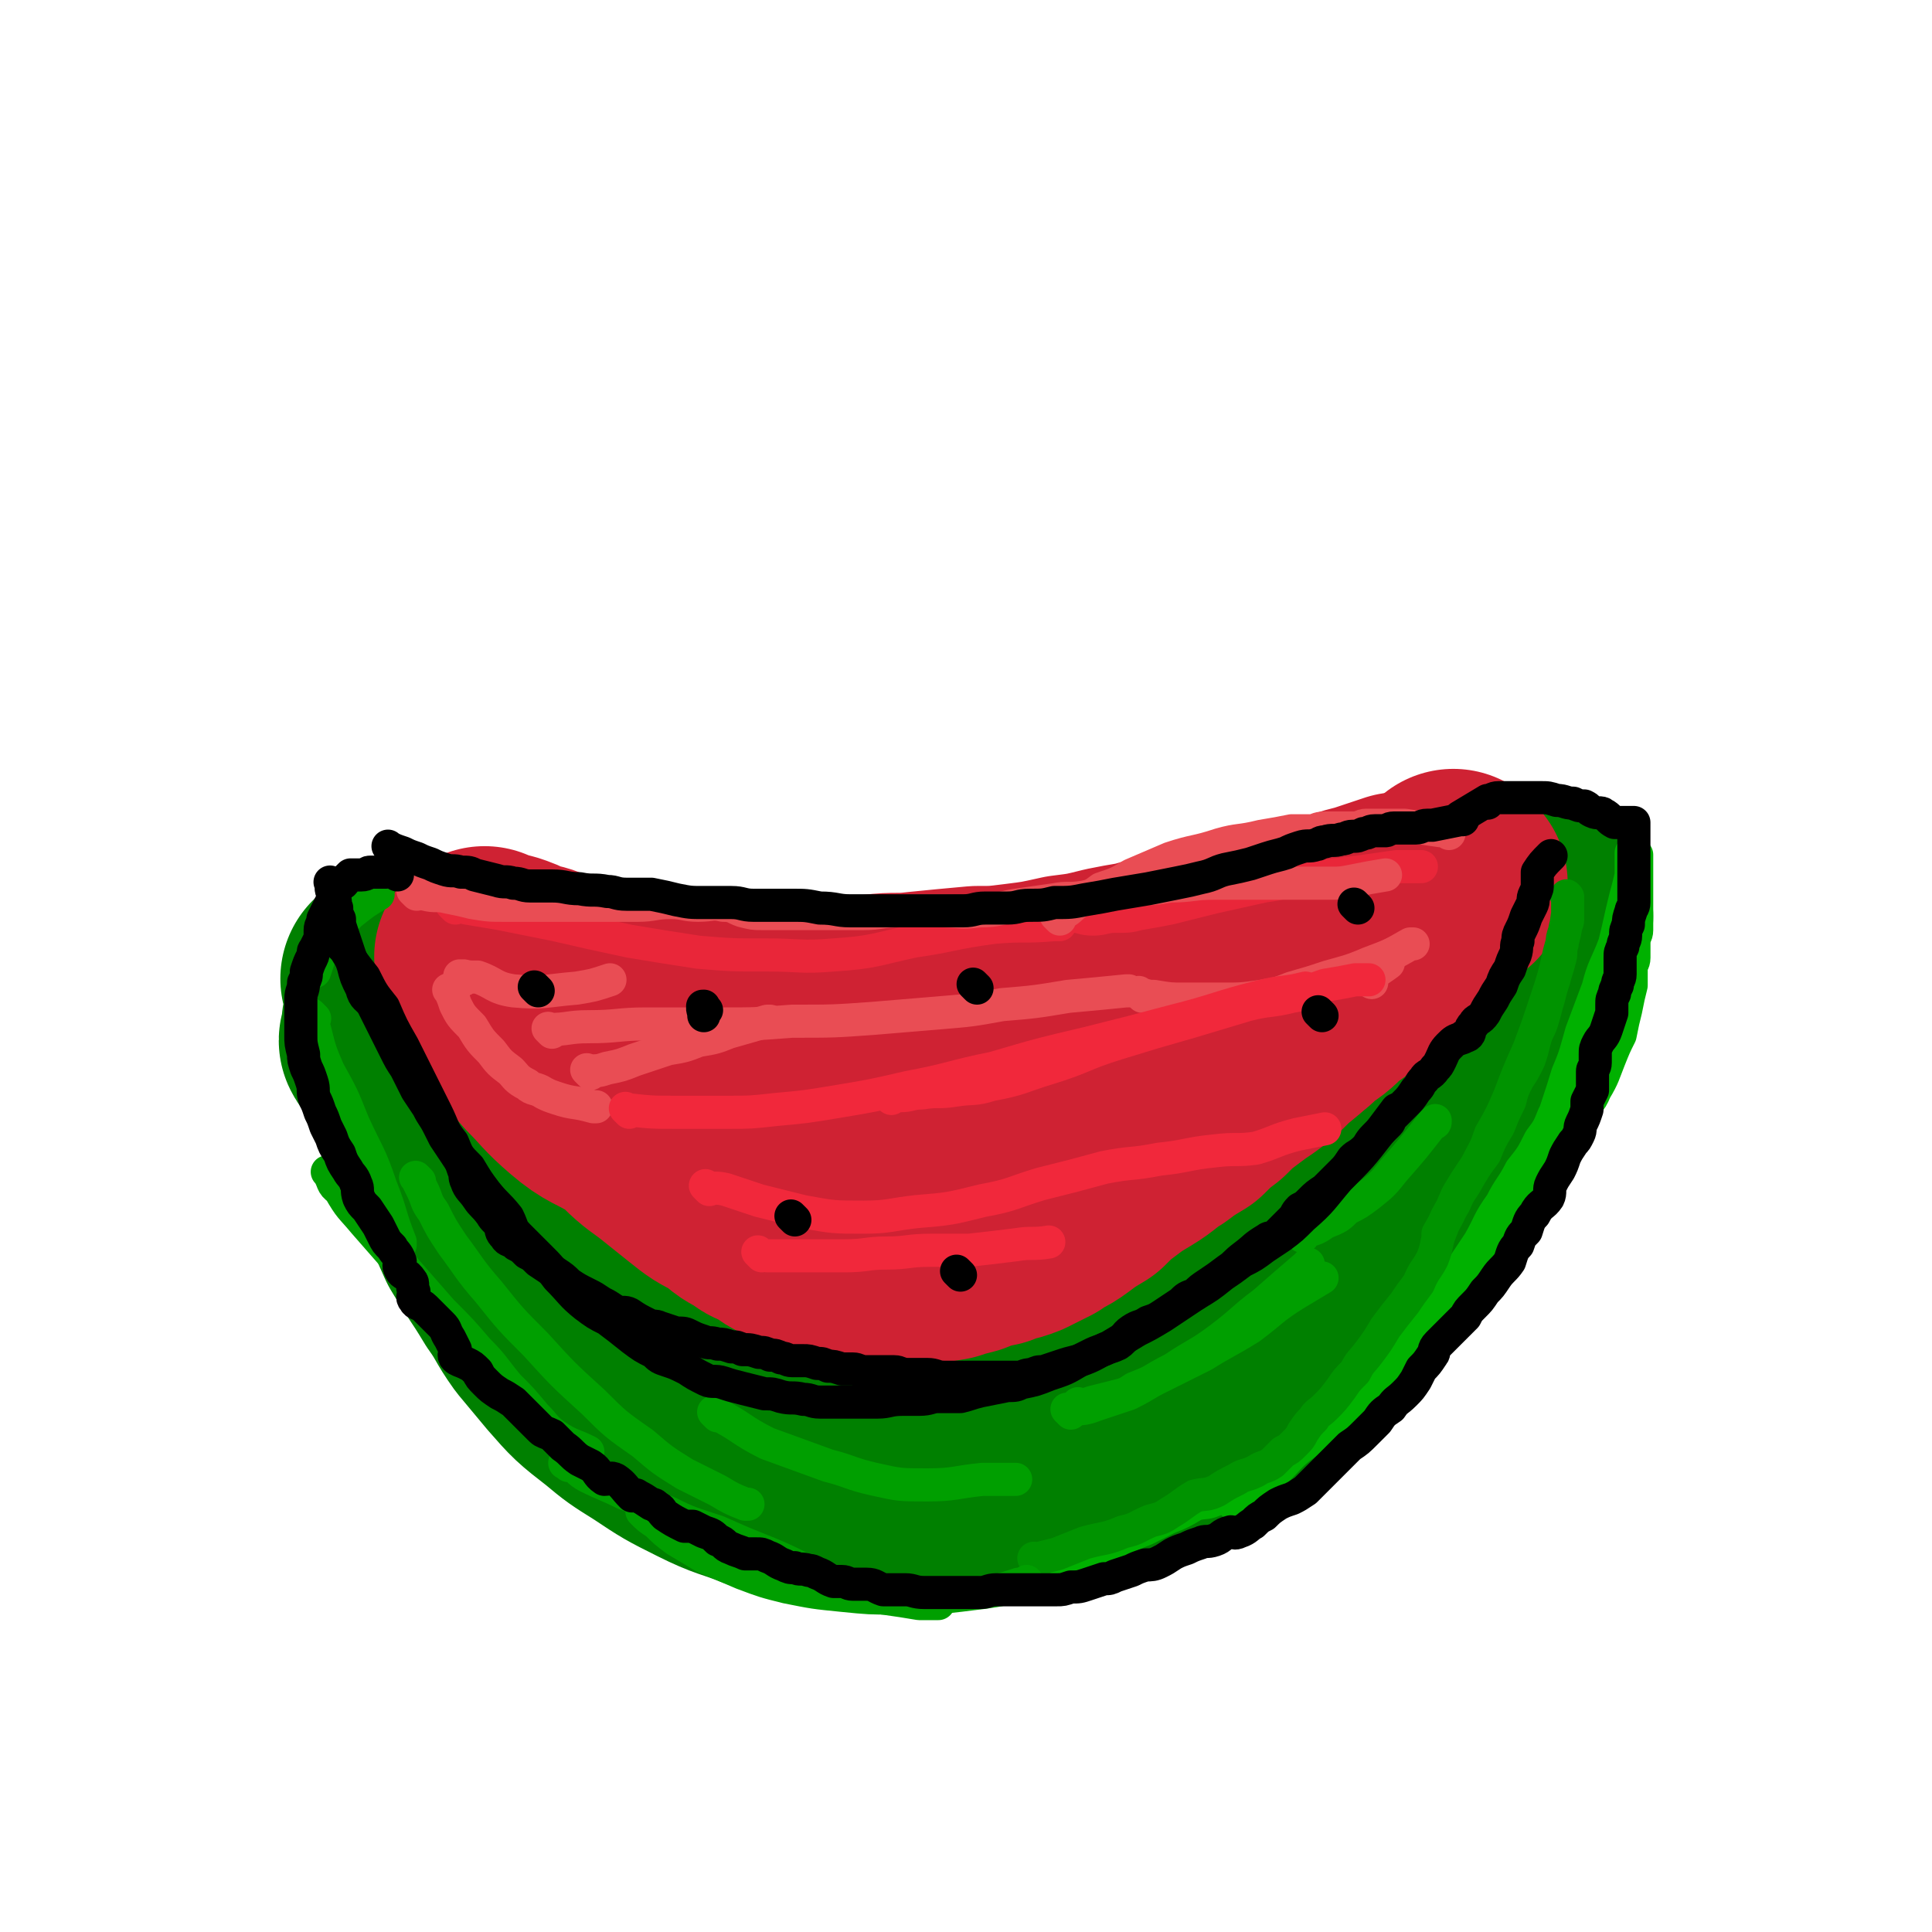 <svg viewBox='0 0 700 700' version='1.1' xmlns='http://www.w3.org/2000/svg' xmlns:xlink='http://www.w3.org/1999/xlink'><g fill='none' stroke='rgb(0,128,0)' stroke-width='80' stroke-linecap='round' stroke-linejoin='round'><path d='M163,374c-1,-1 -1,-1 -1,-1 -1,-1 0,0 0,0 1,2 0,2 1,4 1,3 1,3 3,6 1,6 1,6 3,11 2,6 2,7 4,13 2,7 2,7 5,15 2,8 2,9 5,17 2,8 2,8 6,15 3,7 3,7 7,14 3,6 3,6 6,11 3,5 3,5 7,9 6,6 7,5 14,11 5,3 5,3 10,6 6,4 6,4 12,8 7,3 7,3 14,6 6,3 6,3 12,5 6,2 6,2 12,4 5,1 5,1 10,2 8,1 8,1 16,3 5,1 5,0 10,1 4,0 4,0 7,1 5,1 5,1 9,1 5,0 6,0 11,0 6,0 6,-1 11,-1 4,0 4,0 7,0 1,0 1,0 1,0 '/><path d='M143,356c-1,-1 -1,-1 -1,-1 -1,-1 0,0 0,0 0,1 1,1 1,2 1,3 1,4 2,7 1,6 1,6 3,11 3,8 3,8 6,16 3,9 2,9 6,18 4,10 4,10 8,20 4,9 4,9 8,18 6,10 6,9 12,19 5,7 4,7 9,14 5,6 5,6 10,12 7,8 7,8 16,15 6,5 6,5 14,10 9,6 9,6 19,11 10,5 10,4 20,8 10,2 10,2 19,4 9,1 9,1 18,2 8,0 8,1 16,0 9,-1 9,-1 18,-3 7,-1 7,-1 14,-3 6,-1 6,-1 12,-3 6,-1 6,-1 12,-2 6,-1 6,-1 12,-3 6,-1 6,-1 11,-2 5,-1 5,-1 10,-3 7,-2 7,-2 13,-6 5,-2 5,-3 10,-6 7,-6 7,-6 13,-11 7,-7 7,-7 13,-13 5,-6 4,-7 9,-13 5,-7 6,-6 11,-13 6,-8 6,-8 12,-16 5,-6 5,-6 10,-12 4,-7 5,-6 9,-12 5,-6 4,-6 8,-11 4,-6 5,-6 8,-11 4,-5 4,-5 7,-10 3,-5 3,-5 6,-10 2,-4 2,-4 4,-8 1,-4 1,-5 2,-9 1,-3 1,-3 2,-6 1,-2 0,-2 1,-5 0,-2 1,-2 1,-4 0,-1 0,-1 0,-3 0,0 0,0 0,-1 0,-1 0,-1 0,-3 0,0 0,0 0,0 0,-2 0,-2 0,-4 0,0 0,0 0,-1 0,0 0,0 0,0 1,-1 1,-2 2,-3 0,0 -1,0 -1,0 0,-1 0,-1 0,-2 0,-1 0,-1 0,-3 0,0 0,0 0,0 0,-2 0,-2 0,-3 0,0 0,0 0,0 0,1 0,0 0,0 -1,0 0,0 0,0 -6,7 -6,7 -12,14 -9,10 -9,10 -17,21 -8,10 -8,11 -16,21 -6,10 -6,10 -13,19 -6,8 -6,8 -12,16 -6,8 -5,8 -11,17 -5,7 -5,7 -11,14 -5,6 -5,6 -11,11 -9,8 -9,8 -18,16 -8,7 -8,7 -17,13 -9,6 -9,5 -19,10 -7,4 -7,5 -15,7 -10,4 -10,3 -20,5 -10,1 -10,1 -19,1 -10,0 -10,-1 -21,-2 -10,-1 -10,-1 -20,-3 -10,-1 -10,-1 -20,-2 -8,-1 -8,-1 -17,-2 -9,-1 -9,0 -18,-2 -7,-1 -7,-1 -14,-4 -6,-2 -6,-2 -11,-5 -6,-4 -6,-4 -12,-9 -7,-6 -7,-6 -13,-12 -6,-7 -6,-7 -12,-14 -4,-7 -5,-7 -9,-13 -4,-5 -4,-6 -7,-11 -4,-6 -4,-5 -8,-11 -4,-5 -4,-5 -8,-11 -3,-5 -3,-5 -6,-11 -2,-5 -2,-5 -4,-10 -1,-3 -1,-3 -3,-6 -1,-2 -2,-2 -3,-4 0,-1 1,-1 1,-1 0,-1 0,-1 0,-2 0,0 0,0 0,-1 0,0 0,0 0,0 0,-1 0,-1 0,-2 0,0 0,0 0,0 4,5 4,5 8,10 9,12 8,12 17,24 8,12 8,13 18,24 8,11 9,11 19,20 12,10 12,11 25,20 8,6 9,6 18,11 11,6 11,7 23,11 8,4 9,3 18,5 9,3 9,4 19,6 9,1 9,2 18,2 11,0 12,0 23,-1 11,-1 11,-1 22,-4 9,-2 9,-2 17,-5 9,-4 9,-4 17,-7 7,-4 6,-4 13,-7 9,-5 9,-5 18,-9 8,-5 8,-5 16,-10 9,-6 9,-7 18,-13 9,-7 9,-7 17,-13 7,-6 7,-6 13,-11 6,-6 6,-6 12,-12 5,-6 5,-7 10,-14 5,-6 5,-6 10,-12 3,-6 3,-6 6,-11 2,-5 1,-5 3,-10 2,-4 2,-4 4,-8 1,-4 1,-4 3,-8 1,-4 2,-4 3,-8 1,-2 1,-2 1,-5 0,-2 0,-2 0,-5 0,-1 0,-1 0,-3 0,-1 0,-1 0,-1 0,0 0,0 0,0 0,0 0,-1 0,-1 -1,0 0,0 0,1 0,0 0,0 0,0 -3,2 -3,2 -5,4 -8,10 -8,10 -15,20 -7,9 -6,10 -13,19 -6,9 -6,9 -12,17 -7,9 -7,8 -14,17 -8,9 -8,9 -16,19 -7,8 -7,9 -14,17 -7,8 -7,8 -14,15 -7,7 -6,8 -14,14 -8,7 -8,7 -17,12 -10,6 -10,7 -21,11 -13,5 -13,5 -27,8 -13,2 -13,2 -25,3 -11,1 -11,1 -22,0 -10,0 -10,0 -20,-2 -10,-2 -10,-2 -20,-5 -10,-4 -10,-4 -19,-8 -10,-5 -9,-5 -19,-10 -7,-4 -7,-4 -14,-8 -5,-4 -5,-5 -10,-9 -5,-5 -5,-5 -9,-9 -6,-7 -6,-7 -12,-14 -4,-5 -4,-5 -8,-10 -4,-5 -4,-5 -8,-9 -4,-4 -4,-4 -8,-8 -3,-4 -3,-3 -7,-7 -2,-2 -2,-2 -4,-5 -2,-3 -2,-3 -4,-6 -1,0 0,0 -1,-1 -1,0 -1,0 -3,-1 -1,-1 -1,-1 -2,-2 0,0 0,0 0,0 0,0 0,0 0,0 -1,-1 0,0 0,0 0,0 0,0 0,0 0,0 0,0 0,0 -1,-1 0,0 0,0 9,9 9,9 19,18 9,8 9,9 19,17 11,9 10,10 23,18 11,8 12,7 25,12 13,6 13,6 27,10 11,4 12,4 23,7 13,3 13,3 26,5 10,1 11,1 21,2 13,1 13,1 25,0 11,0 11,-1 21,-3 11,-2 11,-2 21,-5 8,-3 8,-3 16,-7 10,-4 10,-4 20,-8 7,-4 8,-3 15,-7 8,-5 8,-5 15,-10 7,-4 8,-3 14,-8 5,-4 5,-5 9,-9 4,-4 5,-4 8,-8 4,-5 3,-5 7,-10 4,-5 4,-4 8,-9 2,-4 1,-4 4,-8 3,-3 3,-3 6,-7 3,-4 3,-4 7,-9 3,-4 3,-3 6,-8 3,-5 2,-5 5,-11 1,-4 1,-4 3,-8 1,-2 1,-3 1,-5 0,-1 0,-1 0,-3 0,-1 0,-1 0,-2 0,0 0,0 0,0 0,0 0,0 0,0 0,0 0,0 0,0 -1,-1 0,0 0,0 0,0 0,0 0,0 0,0 0,0 0,0 -1,-1 0,0 0,0 0,0 0,0 0,0 0,0 0,0 0,0 -1,-1 0,0 0,0 0,0 0,0 0,0 0,0 0,-1 0,0 -1,0 0,1 0,2 0,1 0,2 -1,3 -4,4 -4,3 -9,7 -4,3 -5,3 -9,7 -5,5 -5,5 -10,10 -4,4 -4,3 -8,7 -5,4 -4,4 -9,9 -4,4 -4,4 -8,8 -5,5 -5,4 -10,10 -5,5 -4,5 -9,11 -6,6 -6,6 -11,12 -5,6 -4,6 -9,11 -6,6 -6,5 -12,10 -5,5 -5,5 -10,9 -8,6 -8,6 -16,10 -8,5 -8,4 -17,7 -10,2 -10,2 -20,3 -10,1 -10,1 -21,1 -10,0 -10,0 -20,-1 -10,-1 -10,-1 -21,-2 -8,0 -8,0 -16,0 -9,0 -9,0 -18,-1 -7,-1 -7,0 -15,-2 -11,-2 -11,-1 -22,-5 -7,-2 -7,-3 -14,-6 -6,-4 -6,-4 -12,-9 -7,-6 -7,-6 -13,-13 -6,-7 -6,-7 -11,-14 -4,-6 -4,-6 -8,-12 -2,-4 -3,-4 -5,-9 -1,-2 -1,-3 -2,-6 -1,-1 -1,-1 -2,-2 -3,-3 -3,-2 -7,-5 '/></g>
<g fill='none' stroke='rgb(207,34,51)' stroke-width='80' stroke-linecap='round' stroke-linejoin='round'><path d='M177,348c-1,-1 -1,-1 -1,-1 -1,-1 0,0 0,0 0,0 0,0 0,0 3,1 3,1 7,2 3,1 3,1 7,3 5,1 5,1 9,3 5,2 5,2 10,4 7,2 7,2 15,4 6,1 6,1 13,2 8,1 8,1 16,1 9,0 9,0 18,0 6,0 6,1 12,1 8,0 8,0 16,-1 9,-1 9,-1 18,-2 8,-1 8,0 16,-1 10,-1 10,-1 21,-2 7,0 7,0 15,-1 8,-1 8,-1 17,-3 8,-1 8,-1 16,-3 5,-1 5,-1 11,-2 7,-2 7,-2 14,-4 7,-1 7,-1 15,-3 4,-1 4,-1 9,-2 5,-1 5,-1 9,-3 4,-1 4,-1 8,-2 3,-1 3,0 7,-1 3,-1 3,-1 7,-2 3,-1 3,-1 6,-2 3,-1 3,-1 7,-2 3,-1 3,-1 6,-2 3,-1 3,-1 6,-2 1,0 1,0 3,0 1,0 1,0 3,0 1,0 1,-1 3,-1 0,0 0,0 1,0 1,0 1,0 2,0 0,0 0,0 1,0 0,0 0,0 0,0 0,0 0,0 -1,0 0,-1 1,0 1,0 0,0 0,0 0,0 0,0 0,-1 -1,0 -8,7 -7,9 -16,17 -6,6 -6,6 -13,11 -6,5 -6,4 -12,9 -5,4 -5,4 -9,8 -4,4 -5,4 -9,8 -3,3 -3,3 -7,6 -3,2 -3,2 -7,5 -4,3 -4,3 -8,7 -4,3 -4,3 -8,7 -5,3 -5,3 -9,6 -5,3 -5,4 -10,7 -5,3 -5,3 -9,6 -4,3 -4,3 -8,7 -5,3 -5,3 -9,6 -4,3 -4,2 -8,5 -4,2 -4,2 -8,4 -5,2 -5,1 -9,3 -5,1 -5,1 -10,3 -4,1 -4,1 -7,2 -6,1 -6,1 -12,2 -5,1 -5,1 -10,1 -5,0 -5,0 -10,-1 -4,0 -4,-1 -7,-2 -4,-1 -4,-1 -7,-2 -5,-1 -5,-1 -9,-3 -4,-2 -4,-2 -8,-5 -4,-2 -4,-1 -7,-4 -5,-2 -5,-3 -9,-6 -6,-3 -6,-3 -11,-7 -5,-4 -5,-4 -10,-8 -5,-4 -6,-4 -11,-9 -4,-4 -3,-5 -7,-10 -3,-3 -3,-3 -6,-7 -3,-3 -3,-4 -6,-7 -4,-3 -4,-3 -8,-6 -4,-4 -4,-4 -8,-8 -3,-3 -3,-3 -7,-6 -2,-2 -2,-2 -4,-4 -2,-2 -2,-1 -4,-4 -1,-1 0,-2 -1,-3 -1,0 -1,0 -2,0 0,0 0,0 0,0 0,0 0,0 0,0 -1,-1 0,0 0,0 0,0 0,0 0,0 0,0 -1,-1 0,0 3,6 3,7 7,14 5,7 6,7 12,14 6,6 6,7 13,13 7,6 8,5 16,10 8,5 8,5 16,9 8,3 9,3 18,5 7,1 7,1 14,2 8,1 8,1 16,1 7,0 7,0 14,0 5,0 5,0 10,-1 6,-1 6,-1 12,-2 6,-1 6,-1 11,-2 7,-1 7,-1 14,-2 5,-1 5,-1 10,-2 4,-1 4,-1 8,-2 3,-1 3,-2 6,-3 2,-1 2,-1 4,-1 1,0 1,0 3,0 1,0 1,-1 3,-1 0,0 0,0 1,0 0,0 0,0 0,0 0,0 0,0 0,0 0,0 0,-1 0,0 -9,1 -9,2 -17,4 -10,3 -10,3 -21,6 -11,3 -11,3 -22,7 -8,2 -8,2 -17,4 -7,1 -7,2 -14,3 -6,1 -6,1 -11,1 -2,0 -2,0 -5,0 -1,0 -1,0 -2,0 -1,0 -1,0 -1,0 0,0 0,0 0,0 0,0 -1,0 -1,0 0,-1 0,0 1,0 10,-1 10,-1 20,-2 10,-1 10,-2 20,-4 8,-1 8,-1 15,-3 10,-2 10,-2 19,-5 8,-2 8,-3 16,-6 7,-2 7,-2 14,-5 7,-2 7,-2 14,-4 6,-2 6,-2 11,-4 5,-1 5,-1 10,-3 3,0 3,0 5,-1 3,0 3,0 5,-1 4,-1 3,-2 6,-3 5,-3 5,-3 9,-6 2,0 2,0 3,0 '/><path d='M528,320c-1,-1 -1,-1 -1,-1 -1,-1 0,0 0,0 0,0 0,0 0,0 0,0 0,0 0,0 -1,-1 0,0 0,0 0,0 0,0 0,0 -3,4 -3,4 -7,8 -3,3 -3,3 -6,6 -3,3 -3,3 -7,6 -3,3 -2,3 -6,6 -3,3 -3,3 -6,5 -7,6 -7,6 -14,11 -4,4 -4,4 -9,7 -1,1 -1,2 -3,3 '/></g>
<g fill='none' stroke='rgb(0,177,0)' stroke-width='12' stroke-linecap='round' stroke-linejoin='round'><path d='M382,567c-1,-1 -1,-1 -1,-1 -1,-1 0,0 0,0 2,0 2,0 4,0 3,-1 3,-1 6,-2 3,-1 3,-1 6,-3 4,-1 5,-1 9,-3 4,-2 4,-2 9,-4 4,-2 4,-2 8,-4 5,-2 5,-2 10,-5 4,-1 4,0 8,-2 4,-2 4,-2 9,-5 3,-2 3,-2 7,-4 4,-3 4,-3 8,-6 4,-3 4,-3 8,-6 5,-4 5,-4 9,-8 4,-3 4,-2 8,-6 2,-2 2,-3 5,-5 2,-3 2,-3 5,-6 2,-2 2,-2 4,-4 2,-3 2,-3 5,-6 3,-3 3,-3 6,-7 1,-2 1,-2 3,-4 4,-5 4,-4 8,-9 3,-4 3,-4 6,-7 3,-5 3,-4 6,-9 2,-3 2,-3 5,-6 2,-4 3,-4 5,-7 3,-3 3,-3 5,-6 2,-2 2,-2 4,-6 1,-2 1,-3 3,-5 2,-3 2,-3 4,-6 1,-3 1,-3 2,-5 1,-3 2,-2 3,-5 1,-2 0,-2 1,-4 1,-2 1,-2 2,-5 0,-1 1,-1 1,-3 0,-2 0,-2 0,-4 0,0 0,0 0,-1 0,0 0,0 0,0 0,-1 0,-1 0,-2 0,0 0,0 0,0 0,0 0,0 0,0 -1,-1 0,0 0,0 0,0 0,0 0,0 -2,4 -1,4 -3,8 -3,5 -4,5 -7,10 -2,5 -2,5 -5,9 -3,6 -3,6 -7,11 -3,6 -4,6 -7,12 -5,7 -4,7 -8,14 -4,6 -4,6 -8,12 -4,6 -4,6 -8,12 -4,5 -4,5 -8,10 -3,6 -3,6 -7,10 -4,5 -4,5 -8,9 -5,4 -6,4 -11,8 -5,5 -5,5 -10,9 -4,4 -5,3 -9,7 -6,5 -6,5 -12,10 -2,2 -2,2 -5,4 0,0 0,0 -1,0 -1,0 -2,0 -2,1 -1,1 0,2 0,3 0,0 0,0 0,0 0,0 0,0 0,0 -1,-1 0,0 0,0 0,0 0,0 0,0 0,0 0,0 0,0 -1,-1 0,0 0,0 7,-5 7,-5 13,-10 7,-6 6,-7 13,-12 7,-6 7,-5 13,-10 6,-5 6,-5 10,-9 6,-5 6,-5 10,-10 6,-7 6,-7 11,-14 6,-7 7,-7 13,-15 7,-9 7,-10 14,-20 5,-7 5,-7 10,-14 5,-7 5,-7 10,-15 4,-6 4,-6 8,-12 3,-5 4,-4 6,-9 3,-5 3,-6 5,-11 2,-5 2,-5 4,-9 1,-5 1,-5 2,-9 1,-5 1,-5 2,-9 0,-3 0,-3 0,-6 0,-2 1,-2 1,-4 0,-3 0,-3 0,-6 0,-2 1,-2 1,-4 0,-3 0,-3 0,-6 0,-3 0,-3 0,-6 0,-1 0,-1 0,-3 0,-2 0,-2 0,-4 0,-1 0,-1 0,-1 0,-2 0,-2 0,-3 0,-1 0,-1 0,-2 0,0 0,0 0,-1 0,0 0,0 0,0 0,0 0,0 0,0 0,0 0,-2 0,-1 -2,6 -2,8 -4,15 -2,8 -2,9 -4,17 -3,8 -4,8 -6,16 -3,8 -3,8 -6,16 -2,7 -2,8 -5,15 -3,10 -3,9 -6,19 -4,9 -3,9 -7,18 -3,8 -3,7 -7,15 -2,5 -1,5 -3,10 -1,2 -1,2 -2,5 0,1 0,1 0,2 0,1 0,1 0,2 0,0 0,0 0,0 0,0 0,0 0,0 -1,-1 0,0 0,0 0,0 0,0 0,0 0,0 0,0 0,0 -1,-1 0,0 0,0 3,-6 3,-7 6,-13 5,-10 5,-9 9,-19 4,-9 4,-9 7,-18 4,-8 4,-9 8,-17 3,-7 4,-7 7,-15 4,-8 4,-8 6,-17 3,-7 3,-7 4,-15 1,-7 0,-7 1,-14 0,-5 1,-5 1,-10 0,-2 -1,-2 -1,-5 0,-2 0,-2 0,-4 0,0 0,0 0,-1 0,-1 0,-1 0,-2 0,0 0,0 0,0 0,0 0,0 0,-1 '/></g>
<g fill='none' stroke='rgb(0,147,0)' stroke-width='12' stroke-linecap='round' stroke-linejoin='round'><path d='M376,566c-1,-1 -1,-1 -1,-1 -1,-1 0,0 0,0 0,0 0,0 0,0 0,0 0,0 0,0 -1,-1 0,0 0,0 4,-1 4,-1 8,-2 5,-2 5,-2 10,-4 7,-2 7,-1 14,-4 5,-1 5,-2 10,-4 4,-1 4,-1 7,-3 5,-3 4,-3 9,-6 4,-1 4,0 8,-2 3,-2 3,-2 7,-4 3,-2 3,-1 7,-3 3,-2 3,-1 6,-3 2,-2 2,-2 4,-4 2,-1 2,-1 4,-3 2,-2 2,-2 3,-4 2,-3 2,-3 4,-5 1,-2 2,-2 4,-4 3,-3 3,-3 6,-7 2,-3 2,-3 5,-6 2,-4 2,-3 5,-7 3,-4 3,-4 6,-9 3,-4 3,-4 7,-9 2,-3 2,-3 5,-7 2,-5 3,-5 5,-9 2,-5 1,-5 3,-10 2,-5 2,-5 5,-10 2,-5 3,-5 5,-9 3,-5 3,-5 6,-9 2,-5 2,-5 5,-10 2,-5 2,-5 4,-9 1,-4 1,-4 3,-8 2,-3 2,-3 4,-7 1,-3 1,-3 2,-7 1,-4 2,-4 3,-8 1,-3 1,-4 2,-7 1,-4 1,-4 2,-7 1,-4 1,-3 2,-7 1,-3 0,-3 1,-6 0,-2 0,-2 1,-5 0,-2 1,-2 1,-4 0,-1 0,-1 0,-3 0,-2 0,-2 0,-4 0,0 0,0 0,-1 0,0 0,0 0,0 0,0 0,0 0,0 -1,-1 0,0 0,0 0,3 0,3 0,6 -1,7 -1,7 -3,14 -2,9 -2,9 -5,18 -3,9 -3,9 -6,17 -4,9 -4,9 -7,17 -3,7 -3,7 -7,14 -2,6 -2,5 -5,11 -4,6 -4,6 -7,11 -3,7 -3,7 -7,14 0,1 0,1 0,1 '/></g>
<g fill='none' stroke='rgb(0,159,0)' stroke-width='12' stroke-linecap='round' stroke-linejoin='round'><path d='M234,549c-1,-1 -1,-1 -1,-1 -1,-1 0,0 0,0 2,2 2,2 5,4 3,3 3,3 7,6 5,3 5,3 10,6 7,3 7,3 14,6 8,3 8,3 16,5 10,2 10,2 20,3 10,1 10,1 19,1 8,0 8,0 15,0 9,-1 9,-1 17,-2 7,-1 7,-1 13,-3 2,0 2,0 3,-1 '/><path d='M206,531c-1,-1 -2,-1 -1,-1 0,-1 0,0 1,0 4,2 3,3 7,5 6,3 7,3 13,6 8,3 8,4 16,7 8,4 9,4 18,7 9,4 9,4 19,8 12,5 11,6 23,10 9,3 9,4 18,6 7,1 7,1 13,2 4,0 4,0 7,0 '/><path d='M120,426c-1,-1 -1,-1 -1,-1 -1,-1 0,0 0,0 2,3 1,4 4,6 4,7 4,6 9,12 7,8 7,8 14,16 7,8 7,8 14,16 7,7 7,7 13,14 6,6 6,7 11,13 5,5 5,5 10,11 4,4 3,4 7,7 6,4 6,3 12,6 0,0 0,0 0,0 '/><path d='M114,369c-1,-1 -1,-1 -1,-1 -1,-1 0,0 0,0 1,3 0,3 1,5 2,8 2,8 5,15 5,9 5,9 9,19 5,11 6,11 10,23 4,10 3,10 7,20 0,1 0,0 0,1 '/><path d='M127,324c-1,-1 -1,-1 -1,-1 -1,-1 0,0 0,0 -1,3 -1,3 -3,5 -2,5 -2,5 -5,9 -1,3 -2,3 -3,7 -1,2 -1,2 -1,4 0,1 0,1 0,3 0,0 0,0 0,1 0,0 0,0 0,0 0,0 -1,0 0,0 2,-6 2,-7 6,-12 3,-5 3,-5 7,-9 5,-4 5,-4 10,-7 '/><path d='M152,428c-1,-1 -1,-1 -1,-1 -1,-1 0,0 0,0 0,0 0,0 0,0 1,2 1,2 2,4 2,4 1,4 4,8 3,6 3,6 7,12 6,8 6,9 13,17 8,10 8,10 17,19 10,11 10,11 21,21 8,8 8,8 18,15 7,6 7,6 15,11 6,3 6,3 12,6 5,3 5,3 10,5 1,0 1,0 1,0 '/><path d='M260,513c-1,-1 -1,-1 -1,-1 -1,-1 0,0 0,0 0,0 0,0 0,0 10,5 9,6 19,11 11,4 11,4 22,8 8,2 8,3 17,5 9,2 9,2 19,2 10,0 10,-1 20,-2 6,0 6,0 12,0 '/><path d='M392,510c-1,-1 -1,-1 -1,-1 -1,-1 0,0 0,0 2,0 2,0 5,-1 4,-1 4,-1 8,-2 4,-1 4,-1 7,-3 5,-2 5,-2 9,-4 8,-4 8,-4 16,-8 8,-5 9,-5 17,-10 8,-6 8,-7 16,-12 5,-3 5,-3 10,-6 0,0 0,0 0,0 '/><path d='M472,448c-1,-1 -1,-1 -1,-1 -1,-1 0,0 0,0 0,0 0,0 0,0 5,-2 5,-1 9,-4 5,-2 5,-2 8,-5 4,-2 4,-2 8,-5 5,-4 5,-4 9,-9 7,-8 7,-8 14,-17 1,0 1,0 1,-1 '/><path d='M388,512c-1,-1 -1,-1 -1,-1 -1,-1 0,0 0,0 0,0 0,0 0,0 5,-1 5,0 10,-2 6,-2 6,-2 12,-4 8,-4 8,-5 16,-9 9,-6 9,-5 17,-11 8,-6 8,-7 16,-13 8,-7 8,-7 15,-13 1,-1 1,-1 1,-1 '/></g>
<g fill='none' stroke='rgb(233,38,57)' stroke-width='12' stroke-linecap='round' stroke-linejoin='round'><path d='M165,329c-1,-1 -1,-1 -1,-1 -1,-1 0,0 0,0 0,0 0,0 0,0 3,0 3,0 5,1 6,1 6,1 12,2 10,2 10,2 20,4 13,3 13,3 27,6 12,2 12,2 25,4 12,1 12,1 25,1 12,0 12,1 24,0 15,-1 15,-2 29,-5 14,-2 14,-3 29,-5 11,-1 11,0 22,-1 1,0 1,0 2,0 '/><path d='M384,332c-1,-1 -1,-1 -1,-1 -1,-1 0,0 0,0 0,0 0,0 0,0 3,0 3,0 6,1 3,0 3,1 7,1 4,0 4,-1 8,-1 5,0 5,0 9,-1 6,-1 6,-1 11,-2 8,-2 8,-2 16,-4 9,-2 9,-2 18,-4 8,-1 8,-2 16,-3 9,-1 9,-1 18,-2 7,-1 7,-1 14,-2 4,0 4,0 8,0 1,0 1,0 1,0 '/></g>
<g fill='none' stroke='rgb(233,77,84)' stroke-width='12' stroke-linecap='round' stroke-linejoin='round'><path d='M151,324c-1,-1 -1,-1 -1,-1 -1,-1 0,0 0,0 0,0 0,0 0,0 0,0 -1,-1 0,0 1,0 2,0 4,1 4,1 4,0 8,1 5,1 5,1 9,2 6,1 6,1 12,1 4,0 4,0 9,0 5,0 5,0 9,0 9,0 9,0 18,0 6,0 6,0 12,0 6,0 6,-1 12,-1 5,0 5,1 10,1 5,0 5,-1 9,0 4,0 4,1 7,2 4,1 4,1 7,1 5,0 5,0 9,0 6,0 6,0 12,0 8,0 8,0 16,0 6,0 6,-1 13,-1 7,0 7,0 14,0 8,0 8,1 15,0 7,0 7,-1 13,-2 7,-1 7,-1 14,-2 5,-1 5,0 11,-1 4,-1 4,-1 9,-2 5,-1 5,0 10,-1 6,0 6,0 12,-1 8,0 8,-1 16,-1 7,0 7,0 13,0 6,0 6,0 12,0 4,0 4,0 8,0 5,0 5,0 9,0 4,0 4,0 9,-1 5,-1 5,-1 11,-2 0,0 0,0 0,0 '/><path d='M384,333c-1,-1 -1,-1 -1,-1 -1,-1 0,0 0,0 0,0 0,0 0,0 4,-2 4,-2 7,-5 5,-2 5,-2 9,-5 6,-2 6,-2 11,-5 7,-3 7,-3 14,-6 9,-3 9,-2 18,-5 7,-2 7,-1 15,-3 6,-1 6,-1 11,-2 3,0 4,0 7,0 2,0 2,-1 5,-1 1,0 1,0 3,0 2,0 2,0 4,0 2,0 2,0 5,0 1,0 1,-1 3,-1 3,0 3,0 7,0 3,0 3,0 7,0 6,1 6,1 13,2 2,0 1,0 3,1 '/><path d='M168,355c-1,-1 -1,-1 -1,-1 -1,-1 0,0 0,0 0,0 0,0 0,0 0,0 -1,0 0,0 1,-1 1,0 4,0 1,0 1,0 2,0 6,2 6,4 13,5 11,1 11,0 23,-1 6,-1 6,-1 12,-3 '/><path d='M164,360c-1,-1 -1,-1 -1,-1 -1,-1 0,0 0,0 0,0 0,0 0,0 1,2 1,2 2,5 2,4 2,4 6,8 3,5 3,5 7,9 3,4 3,4 7,7 2,2 2,3 6,5 2,2 3,1 6,3 2,1 2,1 5,2 6,2 6,1 13,3 0,0 0,0 1,0 '/><path d='M214,389c-1,-1 -1,-1 -1,-1 -1,-1 0,0 0,0 0,0 0,0 0,0 4,0 4,0 7,-1 5,-1 5,-1 10,-3 6,-2 6,-2 12,-4 6,-1 6,-1 11,-3 6,-1 6,-1 11,-3 7,-2 7,-2 14,-4 1,0 1,0 1,0 '/><path d='M200,374c-1,-1 -1,-1 -1,-1 -1,-1 0,0 0,0 0,0 0,0 0,0 7,0 7,-1 14,-1 11,0 11,-1 21,-1 14,0 14,0 27,0 13,0 13,0 26,-1 15,0 15,0 29,-1 12,-1 12,-1 24,-2 12,-1 12,-1 23,-3 12,-1 12,-1 24,-3 11,-1 11,-1 21,-2 0,0 0,0 1,0 '/><path d='M414,361c-1,-1 -1,-1 -1,-1 -1,-1 0,0 0,0 3,1 3,1 5,1 6,1 6,1 11,1 7,0 7,0 14,0 7,0 7,0 14,-1 6,-1 6,-1 11,-3 7,-2 7,-2 13,-4 7,-2 8,-2 15,-5 8,-3 8,-3 15,-7 1,0 1,0 1,0 '/><path d='M497,356c-1,-1 -2,-1 -1,-1 2,-3 3,-3 7,-6 '/></g>
<g fill='none' stroke='rgb(241,40,59)' stroke-width='12' stroke-linecap='round' stroke-linejoin='round'><path d='M276,455c-1,-1 -1,-1 -1,-1 -1,-1 0,0 0,0 2,1 2,1 4,1 6,0 6,0 11,0 8,0 8,0 16,0 8,0 8,-1 15,-1 8,0 8,-1 16,-1 7,0 7,0 14,0 9,-1 9,-1 17,-2 6,-1 6,0 12,-1 '/><path d='M257,431c-1,-1 -1,-1 -1,-1 -1,-1 0,0 0,0 3,1 3,0 7,1 6,2 6,2 12,4 8,2 8,2 16,4 11,2 11,2 22,2 9,0 10,-1 19,-2 12,-1 12,-1 24,-4 11,-2 11,-3 21,-6 12,-3 12,-3 23,-6 10,-2 10,-1 20,-3 10,-1 10,-2 20,-3 8,-1 8,0 15,-1 7,-2 7,-3 15,-5 5,-1 5,-1 10,-2 0,0 0,0 0,0 '/><path d='M323,398c-1,-1 -1,-1 -1,-1 -1,-1 0,0 0,0 2,0 2,0 4,0 4,0 4,-1 8,-1 6,-1 6,0 12,-1 6,-1 7,0 13,-2 11,-2 11,-3 21,-6 13,-4 12,-5 25,-9 13,-4 13,-4 27,-8 10,-3 10,-3 20,-6 8,-2 8,-1 16,-3 6,-1 6,-2 12,-4 6,-1 6,-1 11,-2 3,0 3,0 5,0 '/><path d='M228,403c-1,-1 -1,-1 -1,-1 -1,-1 0,0 0,0 9,1 9,1 18,1 9,0 9,0 19,0 8,0 8,0 17,-1 11,-1 11,-1 23,-3 12,-2 12,-2 25,-5 16,-3 16,-4 31,-7 17,-5 17,-5 34,-9 16,-4 16,-4 31,-8 16,-4 16,-5 32,-9 8,-2 8,-1 16,-3 '/></g>
<g fill='none' stroke='rgb(0,0,0)' stroke-width='12' stroke-linecap='round' stroke-linejoin='round'><path d='M195,359c-1,-1 -1,-1 -1,-1 -1,-1 0,0 0,0 0,0 0,0 0,0 '/><path d='M492,329c-1,-1 -1,-1 -1,-1 -1,-1 0,0 0,0 '/><path d='M348,462c-1,-1 -1,-1 -1,-1 -1,-1 0,0 0,0 0,0 0,0 0,0 '/><path d='M479,368c-1,-1 -1,-1 -1,-1 -1,-1 0,0 0,0 0,0 0,0 0,0 0,0 0,0 0,0 '/><path d='M288,442c-1,-1 -1,-1 -1,-1 -1,-1 0,0 0,0 0,0 0,0 0,0 0,0 0,0 0,0 '/><path d='M354,358c-1,-1 -1,-1 -1,-1 -1,-1 0,0 0,0 '/><path d='M256,366c-1,-1 -1,-1 -1,-1 -1,-1 0,0 0,0 0,0 0,0 0,0 0,0 0,-1 0,0 -1,0 0,1 0,3 '/><path d='M142,308c-1,-1 -1,-1 -1,-1 -1,-1 0,0 0,0 0,0 0,0 0,0 0,0 0,0 0,0 -1,-1 0,0 0,0 2,1 2,1 5,2 2,1 2,1 5,2 2,1 2,1 5,2 2,1 2,1 5,2 3,1 3,0 6,1 3,0 3,0 5,1 4,1 4,1 8,2 3,1 3,0 6,1 3,0 3,1 6,1 4,0 4,0 8,0 5,0 5,1 10,1 5,1 5,0 10,1 3,0 3,1 7,1 4,0 4,0 9,0 5,1 5,1 9,2 5,1 5,1 10,1 5,0 5,0 10,0 4,0 4,1 8,1 4,0 4,0 7,0 4,0 4,0 7,0 5,0 5,0 10,1 6,0 6,1 11,1 6,0 6,0 12,0 5,0 5,0 10,0 5,0 5,0 10,0 5,0 5,0 9,0 4,0 4,-1 8,-1 4,0 4,0 8,0 4,0 4,-1 8,-1 5,0 5,0 9,-1 6,0 6,0 11,-1 6,-1 6,-1 11,-2 6,-1 6,-1 12,-2 5,-1 5,-1 10,-2 5,-1 5,-1 9,-2 5,-1 5,-2 9,-3 5,-1 5,-1 9,-2 3,-1 3,-1 6,-2 3,-1 4,-1 7,-2 2,-1 2,-1 5,-2 3,-1 3,0 6,-1 1,0 1,-1 3,-1 3,-1 3,0 6,-1 2,0 2,-1 4,-1 2,0 2,0 4,-1 2,0 2,-1 4,-1 2,0 2,0 4,0 1,0 1,-1 3,-1 1,0 1,0 3,0 2,0 2,0 4,0 0,0 0,0 1,0 2,0 2,-1 4,-1 0,0 0,0 1,0 1,0 1,0 1,0 5,-1 5,-1 10,-2 0,0 0,0 1,0 '/><path d='M144,317c-1,-1 -1,-1 -1,-1 -1,-1 0,0 0,0 0,0 0,0 0,0 0,0 0,0 0,0 -2,-1 -2,0 -3,0 -1,0 -1,0 -3,0 -1,0 -2,0 -3,0 -1,0 -1,1 -3,1 -1,0 -1,0 -3,0 -1,0 -1,0 -1,0 -1,1 -1,1 -2,2 -1,2 -2,1 -3,3 -1,1 0,1 -1,3 -1,2 -1,2 -2,4 -1,2 -1,2 -2,4 0,2 -1,2 -1,4 0,1 0,1 0,3 -1,2 -1,2 -2,4 -1,1 0,1 -1,3 -1,2 -1,2 -2,5 0,2 0,2 -1,4 0,3 -1,3 -1,6 0,3 0,3 0,6 0,3 0,3 0,7 0,3 0,3 1,7 0,2 0,2 1,5 1,2 1,2 2,5 1,3 0,3 1,6 1,2 1,2 2,5 1,2 1,2 2,5 1,2 1,2 2,4 1,3 1,3 3,6 1,3 1,3 3,6 1,2 2,2 3,5 1,2 0,2 1,5 1,2 1,2 3,4 2,3 2,3 4,6 1,2 1,2 2,4 1,2 1,2 3,4 1,2 2,2 3,5 0,1 -1,1 0,3 1,2 2,1 4,4 1,1 0,2 1,4 0,1 -1,2 0,3 1,2 2,1 4,3 2,2 2,2 4,4 1,1 1,1 2,2 2,2 1,2 3,5 1,2 1,2 2,4 0,1 -1,2 0,3 1,1 2,1 4,2 2,1 2,1 4,3 1,2 1,2 3,4 2,2 2,2 5,4 2,1 2,1 5,3 1,1 1,1 2,2 2,2 2,2 5,5 1,1 1,1 3,3 1,1 2,1 4,2 2,2 2,2 4,4 3,2 3,3 6,5 2,1 2,1 4,2 3,2 2,3 5,5 2,0 2,-1 4,0 3,2 3,3 6,6 1,0 1,-1 2,0 2,1 2,1 5,3 1,0 1,0 2,1 2,1 1,1 3,3 3,2 3,2 7,4 1,0 1,0 3,0 2,1 2,1 4,2 3,1 3,1 5,3 3,1 2,2 5,3 2,1 3,1 5,2 2,0 2,0 4,0 2,0 2,0 4,1 3,1 3,2 6,3 2,1 2,1 4,1 2,1 2,0 5,1 1,0 1,0 3,1 3,1 3,2 6,3 1,0 1,0 3,0 2,0 2,1 4,1 2,0 2,0 5,0 3,0 3,1 6,2 1,0 1,0 3,0 2,0 2,0 5,0 3,0 3,1 7,1 2,0 2,0 4,0 3,0 3,0 6,0 2,0 2,0 5,0 2,0 2,0 5,0 3,0 3,-1 6,-1 3,0 3,0 6,0 2,0 2,0 5,0 2,0 2,0 5,0 3,0 3,0 6,0 2,0 2,0 5,-1 3,0 3,0 6,-1 3,-1 3,-1 6,-2 2,0 2,0 4,-1 3,-1 3,-1 6,-2 2,-1 2,-1 5,-2 2,0 3,0 5,-1 2,-1 2,-1 5,-3 2,-1 2,-1 5,-2 2,-1 2,-1 5,-2 2,-1 2,0 5,-1 3,-1 2,-2 6,-3 1,0 1,1 3,0 3,-1 3,-2 5,-3 2,-2 2,-2 4,-3 2,-2 2,-2 5,-4 2,-1 2,-1 5,-2 2,-1 2,-1 5,-3 2,-2 2,-2 4,-4 2,-2 2,-2 5,-5 1,-1 1,-1 3,-3 2,-2 2,-2 4,-4 3,-2 3,-2 6,-5 2,-2 2,-2 4,-4 2,-3 2,-3 5,-5 2,-3 2,-2 5,-5 2,-2 2,-2 4,-5 1,-2 1,-2 2,-4 2,-2 2,-2 4,-5 1,-1 0,-2 2,-4 2,-2 2,-2 5,-5 2,-2 2,-2 5,-5 1,-2 1,-2 3,-4 2,-2 2,-2 4,-5 2,-2 2,-2 4,-5 2,-3 3,-3 5,-6 1,-3 1,-4 3,-6 1,-3 1,-3 3,-5 1,-3 1,-4 3,-6 2,-4 3,-3 5,-6 1,-2 0,-3 1,-5 1,-2 1,-2 3,-5 1,-2 1,-2 2,-5 1,-2 1,-2 3,-5 1,-1 1,-1 2,-3 1,-2 0,-2 1,-4 1,-2 1,-2 2,-5 0,-1 0,-1 0,-3 1,-2 1,-2 2,-4 0,-1 0,-1 0,-3 0,-2 0,-2 0,-4 0,-1 1,-1 1,-3 0,-1 0,-1 0,-3 0,-2 0,-2 1,-4 1,-2 2,-2 3,-5 1,-3 1,-3 2,-6 0,-1 0,-1 0,-3 0,-2 0,-2 1,-4 0,-1 0,-1 1,-3 0,-2 1,-2 1,-4 0,-1 0,-1 0,-3 0,-1 0,-1 0,-3 0,-2 0,-2 1,-4 0,-2 1,-2 1,-4 0,-2 0,-2 1,-4 0,-2 0,-2 1,-5 0,-1 1,-1 1,-3 0,-2 0,-2 0,-4 0,-1 0,-1 0,-3 0,-1 0,-1 0,-3 0,-2 0,-2 0,-4 0,-1 0,-1 0,-3 0,0 0,0 0,-1 0,-1 0,-1 0,-3 0,-2 0,-2 0,-4 0,0 0,0 0,-1 0,-1 0,-1 0,-2 0,0 0,-1 0,-1 -1,0 -2,0 -4,0 0,0 0,0 -1,0 -1,0 -1,0 -2,0 -2,-1 -2,-2 -4,-3 -1,-1 -2,0 -4,-1 -2,-1 -1,-1 -3,-2 -2,0 -2,0 -4,-1 -3,0 -3,-1 -6,-1 -3,-1 -3,-1 -6,-1 -2,0 -2,0 -5,0 -3,0 -3,0 -6,0 -2,0 -2,0 -4,0 -2,0 -3,1 -4,2 -1,0 0,-1 0,-1 0,0 0,0 0,0 -5,3 -5,3 -10,6 '/><path d='M121,321c-1,-1 -1,-1 -1,-1 -1,-1 0,0 0,0 0,0 0,0 0,0 0,1 0,1 0,2 0,1 1,1 1,3 1,2 0,2 1,4 0,2 0,2 1,4 0,2 0,2 1,5 1,3 1,3 2,6 1,3 1,3 2,6 1,4 1,4 3,8 1,4 2,3 4,6 2,4 2,4 4,8 2,4 2,4 4,8 2,4 2,4 4,7 2,4 2,4 4,8 2,3 2,3 4,6 2,4 2,3 4,7 1,2 1,2 2,4 2,3 2,3 4,6 2,3 2,3 3,6 1,2 0,2 1,4 1,3 2,3 4,6 2,3 2,2 5,6 1,2 2,2 3,4 1,2 0,2 2,4 1,2 2,1 4,3 2,1 2,1 4,3 2,1 2,1 4,3 3,2 3,2 6,4 3,2 3,2 5,4 3,2 3,2 7,4 2,1 2,1 5,3 2,1 2,1 5,3 3,1 3,0 5,1 3,2 3,2 7,4 2,1 2,0 4,1 3,1 3,1 6,2 3,0 3,0 5,1 2,1 2,1 5,2 2,1 2,0 5,1 2,0 2,0 5,1 2,0 2,0 4,1 3,0 3,0 6,1 2,0 2,0 4,1 2,0 2,0 4,1 2,0 2,1 4,1 2,0 2,0 4,0 2,0 2,0 5,1 2,0 2,0 4,1 2,0 2,0 5,1 2,0 2,0 4,0 2,0 2,1 5,1 1,0 1,0 3,0 2,0 2,0 4,0 1,0 1,0 3,0 2,0 2,1 5,1 3,0 3,0 7,0 3,0 3,1 6,1 2,0 2,0 5,0 2,0 2,0 4,0 3,0 3,0 6,0 2,0 2,0 4,0 1,0 1,0 2,0 3,0 3,0 6,0 2,0 2,-1 5,-1 2,-1 2,-1 4,-1 3,-1 3,-1 6,-2 3,-1 3,-1 7,-2 2,-1 2,-1 4,-2 2,-1 2,-1 5,-2 2,-1 3,-1 5,-2 3,-2 2,-3 5,-5 3,-2 3,-1 6,-3 3,-1 3,-1 6,-3 3,-2 3,-2 6,-4 2,-2 2,-2 5,-3 2,-2 2,-2 5,-4 3,-2 3,-2 7,-5 3,-2 2,-2 6,-5 4,-3 3,-3 8,-6 1,-1 2,0 4,-2 2,-2 2,-2 5,-5 2,-2 1,-2 3,-4 2,-1 2,-1 4,-3 2,-2 2,-2 5,-4 3,-3 3,-3 6,-6 2,-2 2,-2 4,-5 2,-2 2,-1 5,-4 1,-1 1,-2 3,-4 2,-2 2,-2 5,-5 1,-1 0,-1 2,-3 2,-2 2,-2 4,-4 2,-2 2,-2 4,-5 2,-2 1,-2 3,-4 1,-2 2,-1 4,-4 1,-1 1,-1 2,-3 1,-2 1,-3 3,-5 2,-2 2,-2 5,-3 0,-1 1,0 2,-1 1,-1 0,-2 2,-4 1,-2 2,-1 4,-4 1,-2 1,-2 3,-5 1,-2 1,-2 3,-5 1,-3 1,-3 3,-6 1,-3 1,-3 2,-5 1,-3 0,-3 1,-5 0,-2 0,-2 1,-4 1,-2 1,-2 2,-5 1,-2 1,-2 2,-4 1,-2 0,-2 1,-4 1,-2 1,-2 1,-4 0,0 0,0 0,-1 0,-1 0,-1 0,-3 0,0 0,0 0,0 2,-3 2,-3 5,-6 0,0 0,0 0,0 '/><path d='M121,338c-1,-1 -1,-1 -1,-1 -1,-1 0,0 0,0 0,0 0,0 0,1 2,3 2,3 5,6 3,5 3,5 7,10 3,6 3,6 7,11 3,7 3,7 7,14 3,6 3,6 6,12 3,6 3,6 6,12 3,6 2,6 6,11 2,5 2,5 6,9 3,5 3,5 6,9 4,5 4,4 8,9 2,4 1,4 4,7 4,4 4,4 8,8 3,3 3,3 6,7 5,5 5,6 10,10 4,3 4,3 8,5 4,3 4,3 9,7 4,3 4,3 8,5 2,2 2,2 5,3 3,1 3,1 7,3 3,2 3,2 7,4 2,1 3,0 6,1 3,1 3,1 7,2 4,1 4,1 8,2 3,0 3,0 6,1 4,1 4,0 8,1 3,0 3,1 6,1 3,0 3,0 7,0 5,0 5,0 11,0 1,0 1,0 3,0 4,0 4,-1 9,-1 3,0 3,0 6,0 4,0 4,-1 7,-1 4,0 4,0 8,0 4,-1 3,-1 7,-2 5,-1 5,-1 10,-2 3,0 3,0 5,-1 5,-1 5,-1 10,-3 6,-2 6,-2 11,-5 6,-2 6,-3 11,-5 5,-3 5,-3 10,-6 4,-2 4,-2 9,-5 6,-4 6,-4 12,-8 5,-3 5,-3 10,-7 3,-2 3,-2 7,-5 4,-2 4,-2 8,-5 3,-2 3,-2 6,-4 4,-3 4,-3 8,-7 7,-6 7,-7 13,-14 8,-8 8,-8 15,-17 3,-4 3,-4 6,-8 '/></g>
</svg>